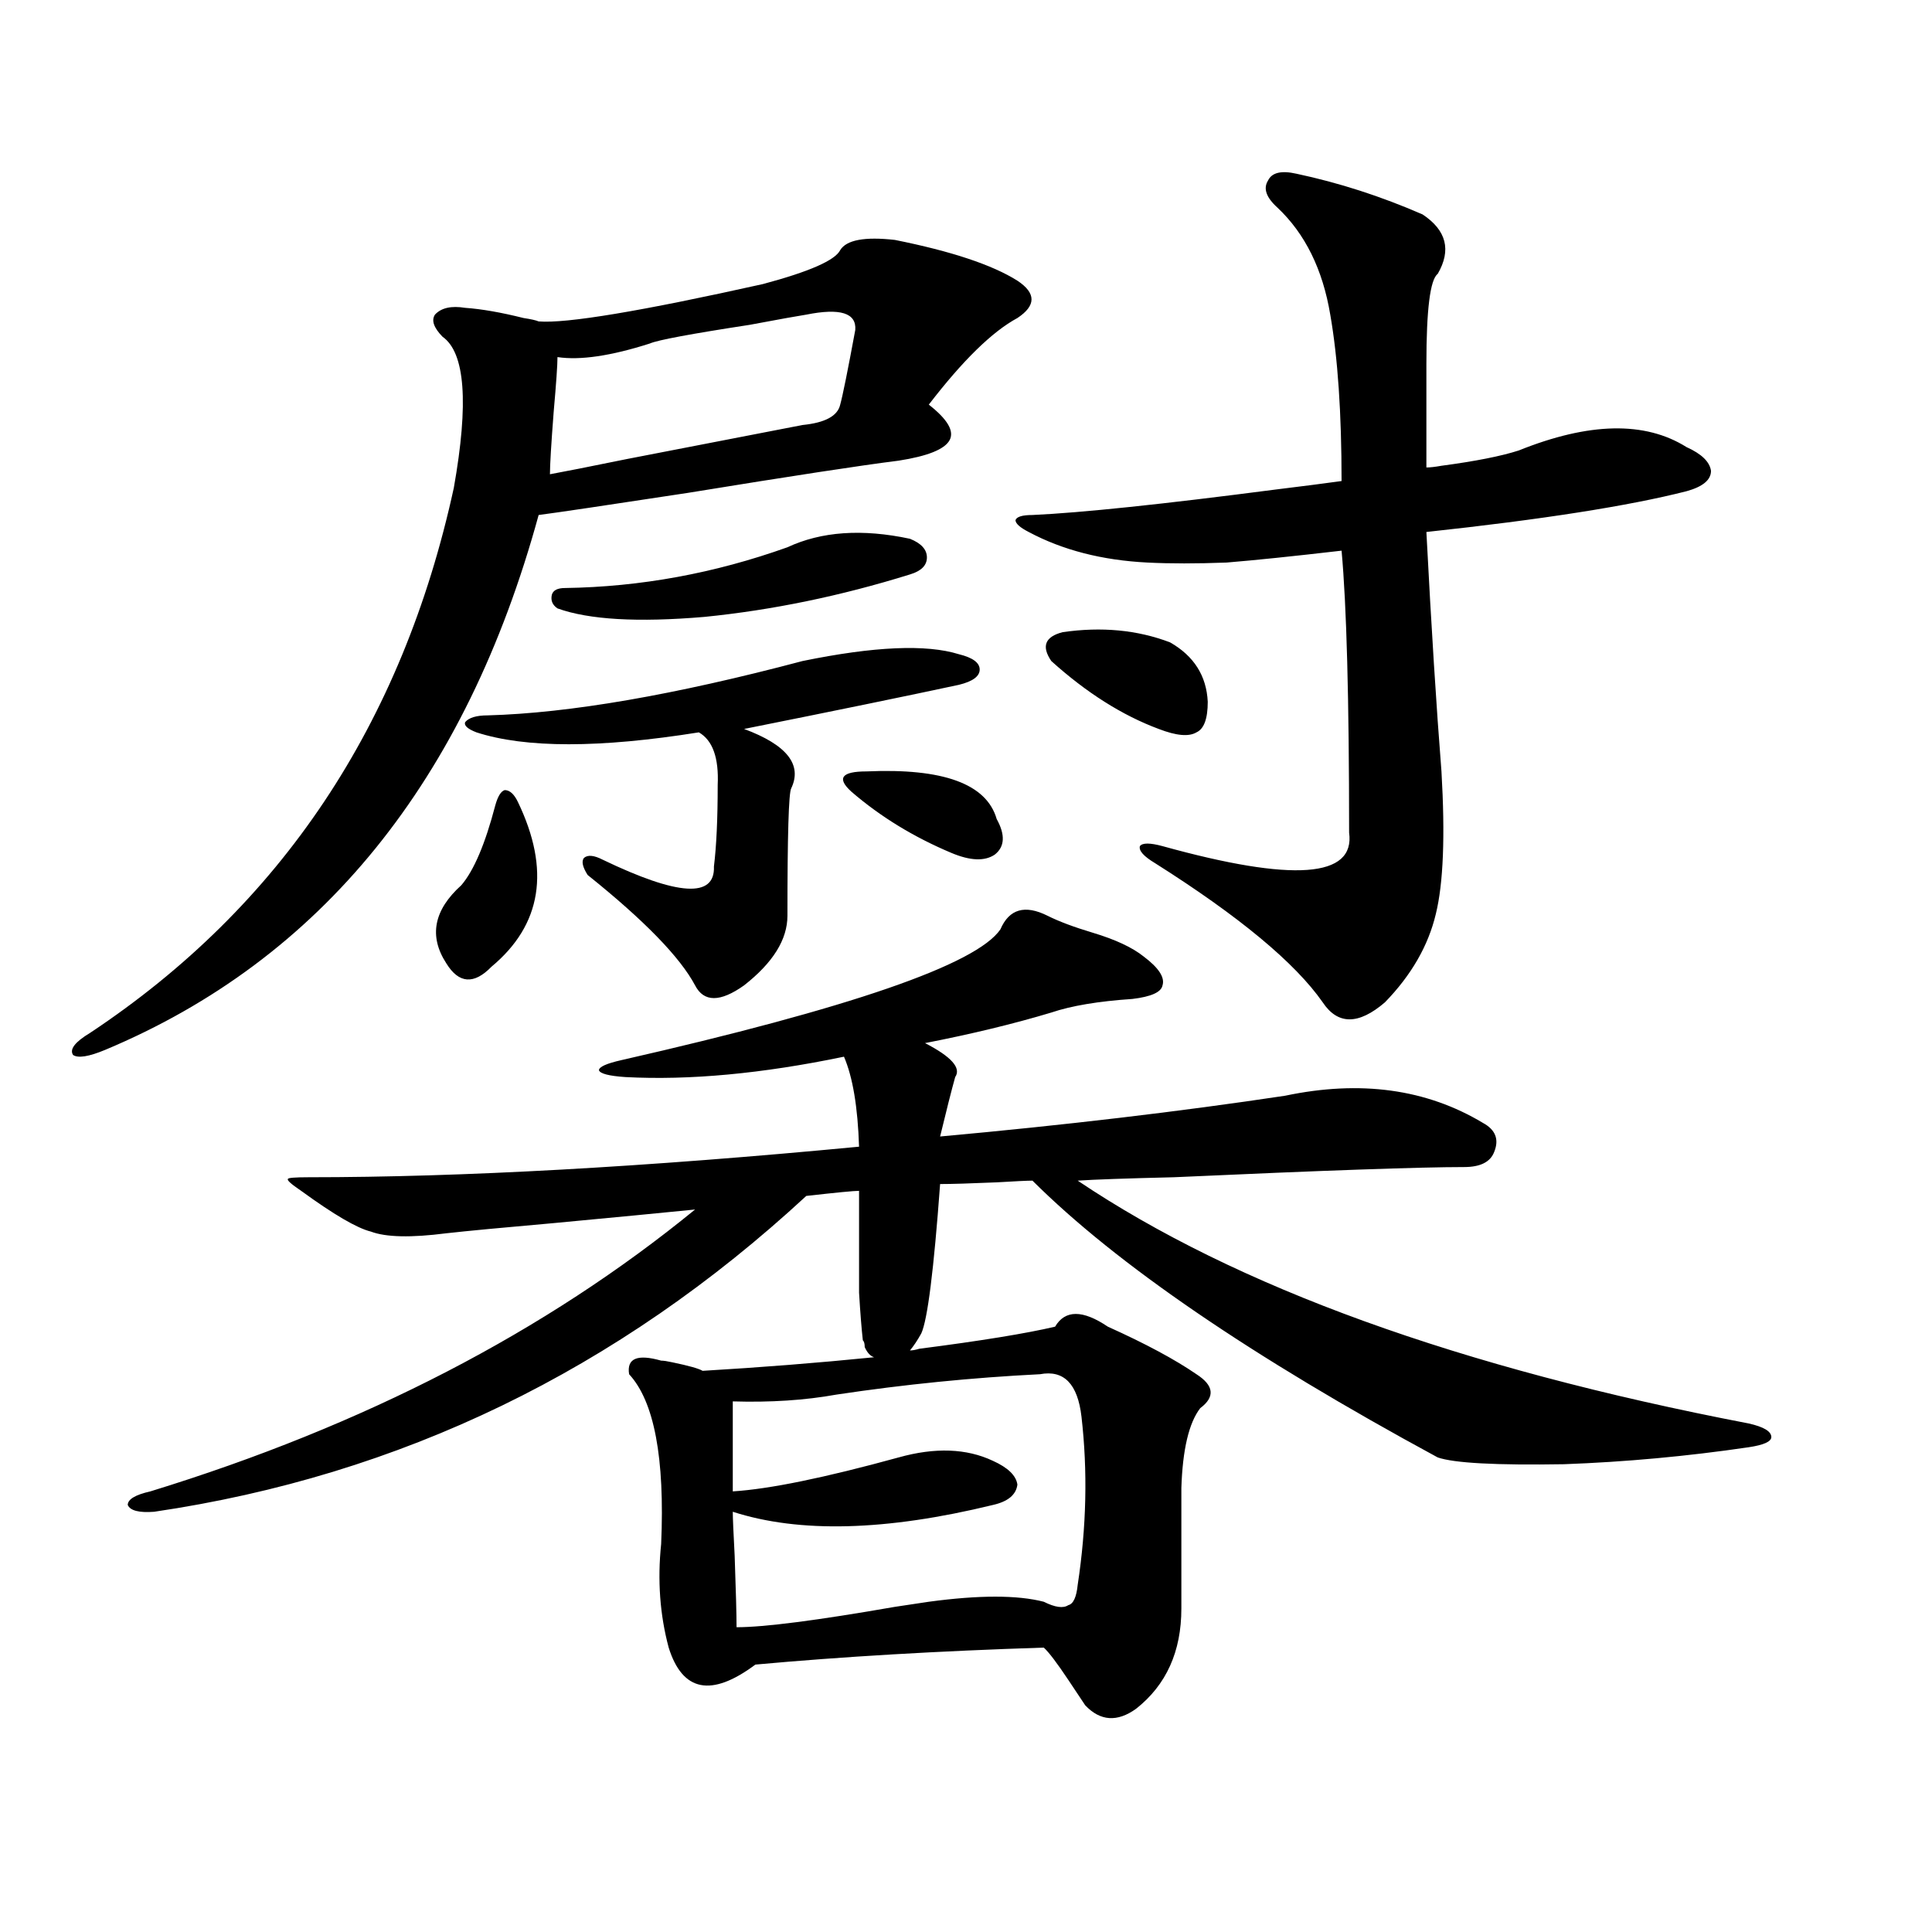 <?xml version="1.0" encoding="utf-8"?>
<!-- Generator: Adobe Illustrator 16.0.0, SVG Export Plug-In . SVG Version: 6.00 Build 0)  -->
<!DOCTYPE svg PUBLIC "-//W3C//DTD SVG 1.1//EN" "http://www.w3.org/Graphics/SVG/1.1/DTD/svg11.dtd">
<svg version="1.1" id="图层_1" xmlns="http://www.w3.org/2000/svg" xmlns:xlink="http://www.w3.org/1999/xlink" x="0px" y="0px"
	 width="1000px" height="1000px" viewBox="0 0 1000 1000" enable-background="new 0 0 1000 1000" xml:space="preserve">
<path d="M434.892,129.457c3.247-5.273,12.683-7.031,28.292-5.273c29.268,5.864,50.396,12.896,63.413,21.094
	c9.756,6.454,9.756,12.896,0,19.336c-13.018,7.031-28.292,21.973-45.853,44.824c9.756,7.622,13.323,13.774,10.731,18.457
	c-2.606,4.696-11.387,8.212-26.341,10.547c-18.871,2.349-55.288,7.91-109.266,16.699c-42.285,6.454-67.971,10.259-77.071,11.426
	c-37.728,137.7-112.527,229.985-224.385,276.855c-8.46,3.516-13.993,4.395-16.585,2.637c-1.951-2.925,0.976-6.729,8.78-11.426
	c98.854-65.616,161.612-159.659,188.288-282.129c7.805-43.945,5.854-70.011-5.854-78.223c-4.558-4.683-5.854-8.487-3.902-11.426
	c3.247-3.516,8.445-4.683,15.609-3.516c8.445,0.591,18.536,2.349,30.243,5.273c3.902,0.591,6.494,1.181,7.805,1.758
	c14.299,1.181,53.002-5.273,116.095-19.336C418.947,140.595,432.285,134.73,434.892,129.457z M342.211,704.262
	c1.296,0,3.247,0.302,5.854,0.879c8.445,1.758,13.658,3.228,15.609,4.395c29.908-1.758,59.511-4.093,88.778-7.031
	c-1.951-0.577-3.582-2.335-4.878-5.273c0-1.758-0.335-2.925-0.976-3.516c-0.655-5.851-1.311-14.063-1.951-24.609
	c0-8.198,0-25.776,0-52.734c-2.606,0-11.707,0.879-27.316,2.637c-97.559,90.239-210.086,144.731-337.553,163.477
	c-7.805,0.591-12.362-0.577-13.658-3.516c0-2.925,3.902-5.273,11.707-7.031c110.562-33.976,204.538-82.617,281.944-145.898
	c-17.561,1.758-41.95,4.106-73.169,7.031c-26.676,2.349-45.212,4.106-55.608,5.273c-18.216,2.349-31.219,2.06-39.023-0.879
	c-7.164-1.758-19.191-8.789-36.097-21.094c-5.213-3.516-7.484-5.562-6.829-6.152c0-0.577,3.567-0.879,10.731-0.879
	c79.343,0,174.295-5.273,284.871-15.82c-0.655-20.503-3.262-36.035-7.805-46.582c-42.285,8.789-79.998,12.305-113.168,10.547
	c-8.46-0.577-13.018-1.758-13.658-3.516c0-1.758,3.902-3.516,11.707-5.273c118.366-26.944,183.73-49.507,196.093-67.676
	c4.543-10.547,12.683-12.882,24.39-7.031c5.854,2.938,13.658,5.864,23.414,8.789c11.707,3.516,20.487,7.622,26.341,12.305
	c7.805,5.864,11.052,10.849,9.756,14.941c-0.655,3.516-5.854,5.864-15.609,7.031c-17.561,1.181-31.554,3.516-41.95,7.031
	c-19.512,5.864-41.31,11.138-65.364,15.82c13.658,7.031,18.856,12.896,15.609,17.578c-1.951,7.031-4.558,17.29-7.805,30.762
	c64.389-5.851,123.899-12.882,178.532-21.094c39.023-8.198,73.169-3.516,102.437,14.063c6.494,3.516,8.445,8.501,5.854,14.941
	c-1.951,5.273-7.164,7.91-15.609,7.91c-22.773,0-72.849,1.758-150.24,5.273c-24.725,0.591-41.31,1.181-49.755,1.758
	c81.949,55.083,197.709,96.981,347.309,125.684c7.805,1.758,11.707,4.106,11.707,7.031c0,2.349-3.902,4.106-11.707,5.273
	c-31.874,4.696-63.748,7.622-95.607,8.789c-35.121,0.591-56.919-0.577-65.364-3.516c-96.263-52.144-166.185-99.894-209.751-143.262
	c-2.606,0-8.78,0.302-18.536,0.879c-13.658,0.591-23.414,0.879-29.268,0.879c-3.262,44.536-6.509,70.313-9.756,77.344
	c-1.951,3.516-3.902,6.454-5.854,8.789c1.296,0,2.927-0.288,4.878-0.879c31.859-4.093,55.273-7.91,70.242-11.426
	c5.198-8.789,14.299-8.789,27.316,0c19.512,8.789,34.786,17.001,45.853,24.609c9.101,5.864,9.756,11.728,1.951,17.578
	c-5.854,7.622-9.115,21.396-9.756,41.309v62.402c0,22.261-7.805,39.551-23.414,51.855c-9.756,7.031-18.536,6.44-26.341-1.758
	c-1.951-2.938-4.878-7.333-8.78-13.184c-5.854-8.789-10.091-14.364-12.683-16.699c-54.633,1.758-104.388,4.683-149.265,8.789
	c-22.773,16.987-37.728,14.063-44.877-8.789c-4.558-17.001-5.854-34.868-3.902-53.613c1.951-44.522-3.582-73.828-16.585-87.891
	C324.315,703.095,329.849,700.746,342.211,704.262z M256.359,416.859c1.296-4.683,2.927-7.319,4.878-7.91
	c2.592,0,4.878,2.06,6.829,6.152c16.905,35.156,12.348,63.583-13.658,85.254c-9.115,9.38-16.92,8.789-23.414-1.758
	c-9.115-14.063-6.509-27.534,7.805-40.43C245.293,450.56,251.146,436.786,256.359,416.859z M252.457,370.277
	c42.271-1.167,96.583-10.547,162.923-28.125c37.072-7.608,64.054-8.789,80.974-3.516c7.149,1.758,10.731,4.395,10.731,7.91
	s-3.582,6.152-10.731,7.91c-27.316,5.864-64.389,13.485-111.217,22.852c22.104,8.212,30.243,18.457,24.39,30.762
	c-1.311,2.349-1.951,24.321-1.951,65.918c0,12.305-7.484,24.321-22.438,36.035c-12.362,8.789-20.822,8.789-25.365,0
	c-7.805-14.64-26.341-33.687-55.608-57.129c-2.606-4.093-3.262-7.031-1.951-8.789c1.951-1.758,5.198-1.456,9.756,0.879
	c39.023,18.759,58.2,19.927,57.56,3.516c1.296-10.547,1.951-24.609,1.951-42.188c0.641-14.063-2.606-23.14-9.756-27.246
	c-51.386,8.212-89.754,8.212-115.119,0c-4.558-1.758-6.509-3.516-5.854-5.273C242.701,371.458,246.604,370.277,252.457,370.277z
	 M417.331,162.855c-3.902,0.591-13.658,2.349-29.268,5.273c-30.578,4.696-47.804,7.91-51.706,9.668
	c-20.167,6.454-36.097,8.789-47.804,7.031c0,4.106-0.655,13.485-1.951,28.125c-1.311,17.001-1.951,27.837-1.951,32.52
	c6.494-1.167,19.832-3.804,39.999-7.91c42.271-8.198,72.514-14.063,90.729-17.578c11.707-1.167,18.201-4.683,19.512-10.547
	c1.296-4.683,3.902-17.578,7.805-38.672C443.337,161.977,434.892,159.34,417.331,162.855z M407.575,283.266
	c17.561-8.198,38.688-9.668,63.413-4.395c5.854,2.349,8.78,5.575,8.78,9.668c0,4.106-2.927,7.031-8.78,8.789
	c-35.776,11.138-71.218,18.457-106.339,21.973c-34.48,2.938-59.846,1.47-76.096-4.395c-2.606-1.758-3.582-4.093-2.927-7.031
	c0.641-2.335,2.927-3.516,6.829-3.516C331.479,303.782,369.848,296.751,407.575,283.266z M538.304,711.293
	c-35.121,1.758-70.242,5.273-105.363,10.547c-16.265,2.938-34.146,4.106-53.657,3.516v46.582
	c18.856-1.167,47.469-7.031,85.852-17.578c18.856-5.273,35.121-4.683,48.779,1.758c7.805,3.516,12.027,7.622,12.683,12.305
	c-0.655,5.273-4.878,8.789-12.683,10.547c-55.288,13.485-100.165,14.653-134.631,3.516c0,2.938,0.32,10.547,0.976,22.852
	c0.641,18.155,0.976,30.46,0.976,36.914c14.299,0,41.615-3.516,81.949-10.547c7.805-1.181,13.658-2.06,17.561-2.637
	c26.006-3.516,45.853-3.516,59.511,0c5.854,2.925,10.076,3.516,12.683,1.758c2.592-0.591,4.223-4.106,4.878-10.547
	c4.543-29.883,5.198-58.887,1.951-87.012C557.815,716.278,550.651,708.958,538.304,711.293z M448.55,399.281
	c39.664-1.758,62.103,6.454,67.315,24.609c4.543,8.212,4.223,14.364-0.976,18.457c-5.213,3.516-12.683,3.228-22.438-0.879
	c-19.512-8.198-36.752-18.745-51.706-31.641c-3.902-3.516-5.213-6.152-3.902-7.91C438.139,400.16,442.041,399.281,448.55,399.281z
	 M670.983,89.906c22.104,4.696,43.901,11.728,65.364,21.094c12.348,8.212,14.954,18.457,7.805,30.762
	c-3.902,2.938-5.854,18.457-5.854,46.582v53.613c1.951,0,4.543-0.288,7.805-0.879c17.561-2.335,30.884-4.972,39.999-7.91
	c36.417-14.64,65.364-15.229,86.827-1.758c7.805,3.516,12.027,7.622,12.683,12.305c0,4.696-4.237,8.212-12.683,10.547
	c-29.923,7.622-74.8,14.653-134.631,21.094c2.592,49.81,5.198,91.118,7.805,123.926c1.951,33.398,0.976,58.008-2.927,73.828
	c-3.902,16.411-12.683,31.641-26.341,45.703c-13.658,11.728-24.39,11.728-32.194,0c-14.313-20.503-43.261-44.522-86.827-72.07
	c-5.854-3.516-8.46-6.44-7.805-8.789c1.296-1.758,5.198-1.758,11.707,0c67.636,18.759,99.83,16.411,96.583-7.031
	c0-69.132-1.311-117.773-3.902-145.898c-25.365,2.938-45.212,4.985-59.511,6.152c-15.609,0.591-29.268,0.591-40.975,0
	c-23.414-1.167-43.901-6.44-61.462-15.82c-4.558-2.335-6.829-4.395-6.829-6.152c0.641-1.758,3.567-2.637,8.78-2.637
	c25.365-1.167,67.315-5.562,125.851-13.184c14.299-1.758,25.686-3.214,34.146-4.395c0-35.156-1.951-63.858-5.854-86.133
	c-3.902-23.429-13.018-41.886-27.316-55.371c-5.854-5.273-7.484-9.956-4.878-14.063C658.301,89.329,663.179,88.148,670.983,89.906z
	 M550.011,327.211c20.152-2.925,38.688-1.167,55.608,5.273c12.348,7.031,18.856,17.29,19.512,30.762
	c0,8.789-1.951,14.063-5.854,15.82c-3.902,2.349-10.411,1.758-19.512-1.758c-18.871-7.031-37.407-18.745-55.608-35.156
	C538.944,334.544,540.896,329.56,550.011,327.211z"/>
</svg>

